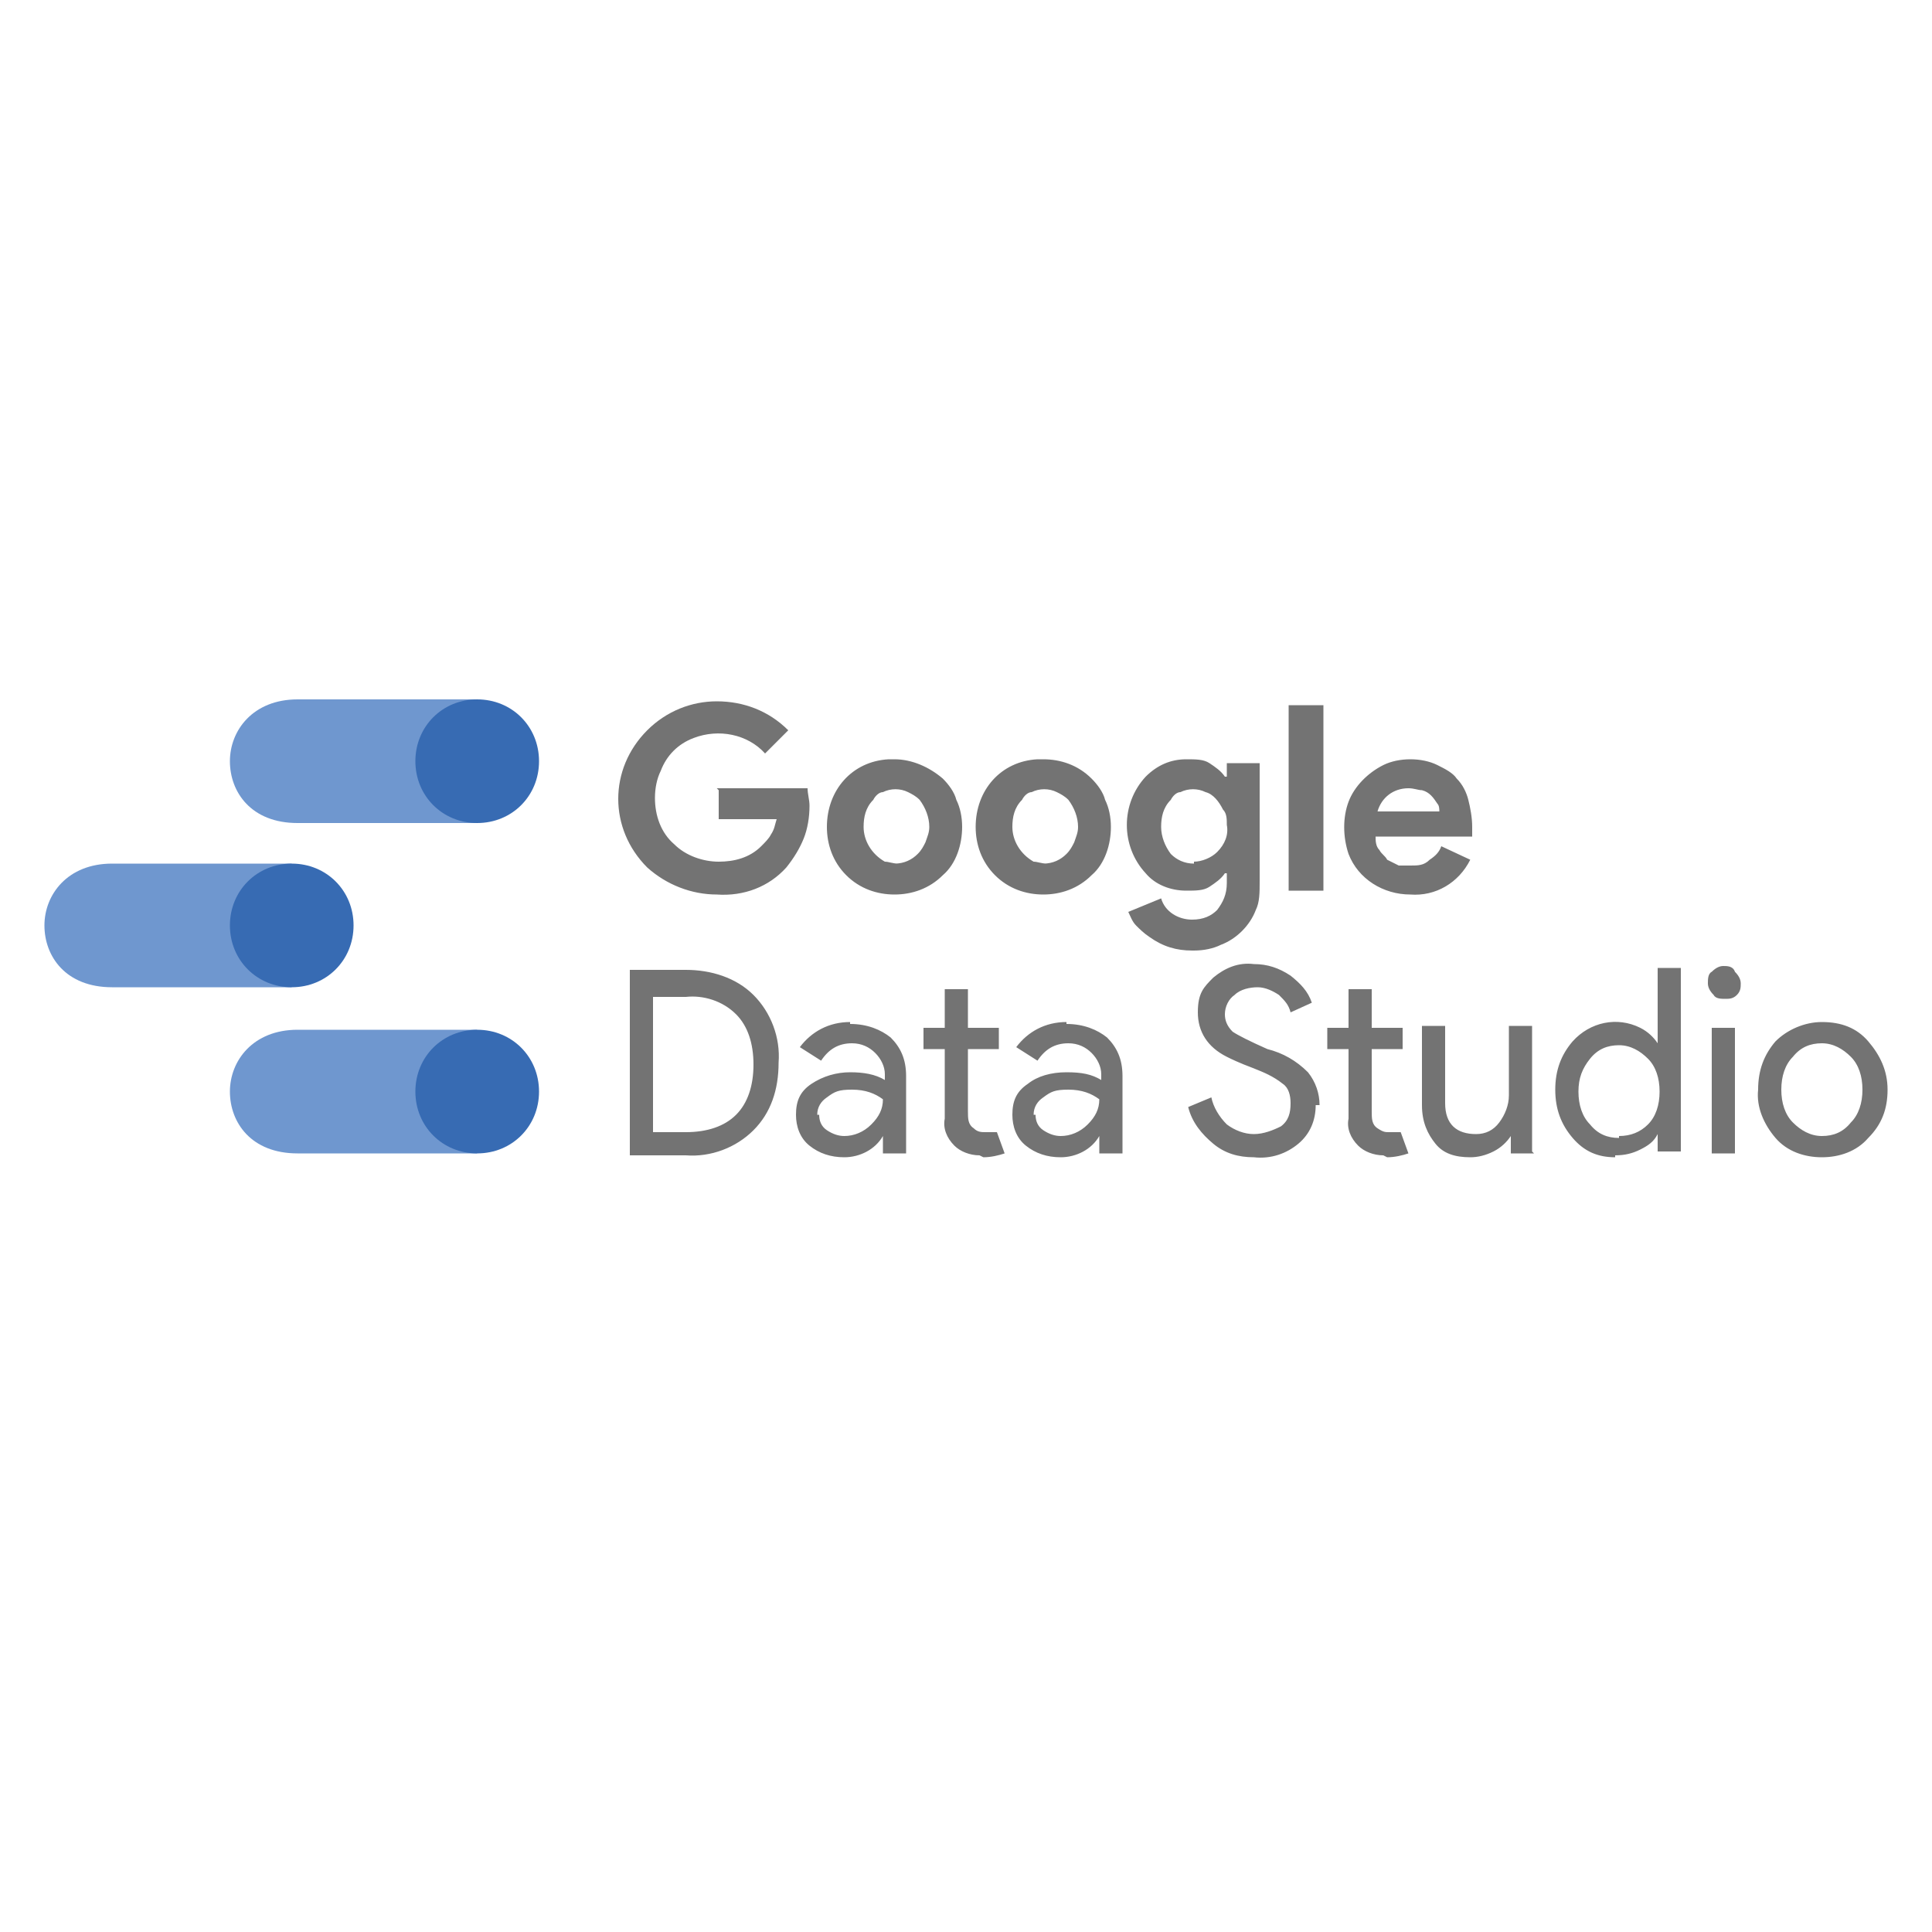 <?xml version="1.0" encoding="UTF-8"?>
<svg id="katman_1" xmlns="http://www.w3.org/2000/svg" xmlns:xlink="http://www.w3.org/1999/xlink" version="1.1" viewBox="0 0 100 100">
  <!-- Generator: Adobe Illustrator 29.1.0, SVG Export Plug-In . SVG Version: 2.1.0 Build 142)  -->
  <defs>
    <style>
      .st0 {
        fill: none;
      }

      .st1 {
        fill: #6f97cf;
      }

      .st2 {
        fill: #376bb3;
      }

      .st3 {
        fill: #737373;
      }

      .st4 {
        clip-path: url(#clippath);
      }
    </style>
    <clipPath id="clippath">
      <rect class="st0" x="2.1" y="36" width="95.8" height="24"/>
    </clipPath>
  </defs>
  <g class="st4">
    <g>
      <path class="st1" d="M24.7,53.3h-9.3c-2.3,0-3.5,1.6-3.5,3.2s1.1,3.2,3.5,3.2h9.3v-6.4Z"/>
      <path class="st2" d="M24.7,59.7c1.8,0,3.2-1.4,3.2-3.2s-1.4-3.2-3.2-3.2-3.2,1.4-3.2,3.2c0,1.8,1.4,3.2,3.2,3.2Z"/>
      <path class="st1" d="M15.1,44.7H5.8c-2.3,0-3.5,1.6-3.5,3.2s1.1,3.2,3.5,3.2h9.3v-6.4Z"/>
      <path class="st2" d="M15.1,51.1c1.8,0,3.2-1.4,3.2-3.2s-1.4-3.2-3.2-3.2h0c-1.8,0-3.2,1.4-3.2,3.2,0,1.8,1.4,3.2,3.2,3.2Z"/>
      <path class="st1" d="M24.7,36.2h-9.3c-2.3,0-3.5,1.6-3.5,3.2s1.1,3.2,3.5,3.2h9.3v-6.4Z"/>
      <path class="st2" d="M24.7,42.6c1.8,0,3.2-1.4,3.2-3.2s-1.4-3.2-3.2-3.2-3.2,1.4-3.2,3.2,1.4,3.2,3.2,3.2Z"/>
      <path class="st3" d="M37.1,40.8h4.7c0,.3.1.6.1.9,0,.6-.1,1.2-.3,1.7-.2.5-.5,1-.9,1.5-.9,1-2.2,1.5-3.6,1.4-1.3,0-2.6-.5-3.6-1.4-2-2-2-5.1,0-7.1,1-1,2.3-1.5,3.6-1.5,1.4,0,2.7.5,3.7,1.5l-1.2,1.2c-.9-1-2.4-1.3-3.7-.8-.8.3-1.4.9-1.7,1.7-.2.4-.3.9-.3,1.4,0,.9.3,1.8,1,2.4.6.6,1.5.9,2.3.9.8,0,1.6-.2,2.2-.8.2-.2.4-.4.5-.6.2-.3.2-.5.3-.8h-3v-1.5h0ZM46.3,39.3c.9,0,1.8.4,2.5,1,.3.3.6.7.7,1.1.2.4.3.9.3,1.4,0,.9-.3,1.9-1,2.5-.7.7-1.6,1-2.5,1-.9,0-1.8-.3-2.5-1-.7-.7-1-1.6-1-2.5,0-1.9,1.3-3.4,3.2-3.5,0,0,.2,0,.3,0ZM46.3,44.7c.5,0,.9-.2,1.2-.5.2-.2.3-.4.4-.6.1-.3.2-.5.2-.8,0-.5-.2-1-.5-1.4-.2-.2-.4-.3-.6-.4-.4-.2-.9-.2-1.3,0-.2,0-.4.2-.5.4-.4.4-.5.9-.5,1.4,0,.7.4,1.4,1.1,1.8.2,0,.4.1.7.1h0ZM54,39.3c.9,0,1.8.3,2.5,1,.3.3.6.7.7,1.1.2.4.3.9.3,1.4,0,.9-.3,1.9-1,2.5-.7.7-1.6,1-2.5,1-.9,0-1.8-.3-2.5-1-.7-.7-1-1.6-1-2.5,0-1.9,1.3-3.4,3.2-3.5,0,0,.2,0,.3,0h0s0,0,0,0ZM54,44.7c.5,0,.9-.2,1.2-.5.2-.2.3-.4.4-.6.1-.3.2-.5.2-.8,0-.5-.2-1-.5-1.4-.2-.2-.4-.3-.6-.4-.4-.2-.9-.2-1.3,0-.2,0-.4.2-.5.4-.4.4-.5.9-.5,1.4,0,.7.4,1.4,1.1,1.8.2,0,.4.1.7.1h0ZM61.7,49.2c-.8,0-1.5-.2-2.2-.7-.3-.2-.5-.4-.7-.6-.2-.2-.3-.5-.4-.7l1.7-.7c.2.7.9,1.1,1.6,1.1.6,0,1-.2,1.3-.5.3-.4.5-.8.5-1.4v-.5h-.1c-.2.3-.5.5-.8.7-.3.2-.7.2-1.2.2-.8,0-1.6-.3-2.1-.9-1.3-1.4-1.3-3.6,0-5,.6-.6,1.3-.9,2.1-.9.5,0,.9,0,1.2.2.3.2.6.4.8.7h.1v-.7h1.7v6.1c0,.6,0,1.1-.2,1.5-.3.8-1,1.5-1.8,1.8-.4.2-.9.3-1.4.3h0s0,0,0,0ZM61.8,44.6c.4,0,.9-.2,1.2-.5.4-.4.6-.9.5-1.4,0-.3,0-.6-.2-.8-.2-.4-.5-.8-.9-.9-.4-.2-.9-.2-1.3,0-.2,0-.4.2-.5.4-.4.4-.5.9-.5,1.4,0,.5.2,1,.5,1.4.3.3.7.5,1.2.5h0ZM66.7,46.1v-9.6h1.8v9.6h-1.8ZM76.1,44.5c-.6,1.2-1.8,1.9-3.1,1.8-1.4,0-2.7-.8-3.2-2.1-.3-.9-.3-1.9,0-2.7.3-.8,1-1.5,1.8-1.9.4-.2.9-.3,1.4-.3.5,0,1,.1,1.4.3s.8.4,1,.7c.3.3.5.7.6,1.1.1.4.2.9.2,1.4v.3s0,.2,0,.2h-5c0,.2,0,.5.2.7.1.2.3.3.4.5.2.1.4.2.6.3.2,0,.4,0,.6,0,.4,0,.7,0,1-.3.3-.2.5-.4.6-.7l1.5.7h0ZM74.5,42c0-.1,0-.3-.1-.4-.2-.3-.4-.6-.8-.7-.2,0-.4-.1-.7-.1-.8,0-1.4.5-1.6,1.2h3.2ZM32.6,59.7v-9.5h2.9c1.3,0,2.6.4,3.5,1.3.9.9,1.4,2.2,1.3,3.5,0,1.4-.4,2.6-1.3,3.5-.9.9-2.2,1.4-3.5,1.3h-2.9ZM33.8,51.4v7.2h1.7c1.1,0,2-.3,2.6-.9.6-.6.9-1.5.9-2.6s-.3-2-.9-2.6c-.7-.7-1.7-1-2.6-.9h-1.7ZM42.4,57.7c0,.3.1.6.4.8.3.2.6.3.9.3.5,0,1-.2,1.4-.6.4-.4.6-.8.6-1.3-.4-.3-.9-.5-1.6-.5s-.9.1-1.3.4c-.3.2-.5.5-.5.9ZM44,53c.9,0,1.6.3,2.1.7.5.5.8,1.1.8,2v4h-1.2v-.9h0c-.4.7-1.2,1.1-2,1.1-.7,0-1.3-.2-1.8-.6-.5-.4-.7-1-.7-1.6,0-.7.2-1.2.8-1.6.6-.4,1.3-.6,2-.6.7,0,1.3.1,1.8.4v-.3c0-.4-.2-.8-.5-1.1-.3-.3-.7-.5-1.2-.5-.7,0-1.2.3-1.6.9l-1.1-.7c.6-.8,1.5-1.3,2.6-1.3h0s0,0,0,0ZM50.7,59.8c-.5,0-1-.2-1.3-.5-.4-.4-.6-.9-.5-1.4v-3.6h-1.1v-1.1h1.1v-2h1.2v2h1.6v1.1h-1.6v3.2c0,.4,0,.7.3.9.2.2.4.2.6.2s.2,0,.3,0c.1,0,.2,0,.3,0l.4,1.1c-.3.1-.7.2-1.1.2ZM53.6,57.7c0,.3.1.6.4.8.3.2.6.3.9.3.5,0,1-.2,1.4-.6.4-.4.6-.8.6-1.3-.4-.3-.9-.5-1.6-.5s-.9.1-1.3.4c-.3.2-.5.5-.5.9ZM55.2,53c.9,0,1.6.3,2.1.7.5.5.8,1.1.8,2v4h-1.2v-.9h0c-.4.7-1.2,1.1-2,1.1-.7,0-1.3-.2-1.8-.6-.5-.4-.7-1-.7-1.6,0-.7.2-1.2.8-1.6.5-.4,1.2-.6,2-.6s1.3.1,1.8.4v-.3c0-.4-.2-.8-.5-1.1-.3-.3-.7-.5-1.2-.5-.7,0-1.2.3-1.6.9l-1.1-.7c.6-.8,1.5-1.3,2.6-1.3h0ZM68.1,57.2c0,.8-.3,1.5-.9,2-.6.5-1.4.8-2.3.7-.8,0-1.5-.2-2.1-.7-.6-.5-1.1-1.1-1.3-1.9l1.2-.5c.1.5.4,1,.8,1.4.4.3.9.5,1.4.5.5,0,1-.2,1.4-.4.4-.3.5-.7.5-1.2,0-.4-.1-.8-.4-1-.5-.4-1-.6-1.5-.8-.8-.3-1.2-.5-1.4-.6-1-.5-1.5-1.3-1.5-2.3s.3-1.3.8-1.8c.6-.5,1.3-.8,2.1-.7.7,0,1.3.2,1.9.6.5.4.9.8,1.1,1.4l-1.1.5c-.1-.4-.3-.6-.6-.9-.3-.2-.7-.4-1.1-.4-.4,0-.9.1-1.2.4-.3.2-.5.6-.5,1,0,.3.1.6.4.9.3.2.9.5,1.8.9.8.2,1.5.6,2.1,1.2.4.5.6,1.1.6,1.7h0ZM71.6,59.8c-.5,0-1-.2-1.3-.5-.4-.4-.6-.9-.5-1.4v-3.6h-1.1v-1.1h1.1v-2h1.2v2h1.6v1.1h-1.6v3.2c0,.4,0,.7.3.9s.4.2.6.2.2,0,.3,0c0,0,.2,0,.3,0l.4,1.1c-.3.1-.7.2-1.1.2h0ZM79.4,59.7h-1.2v-.9h0c-.2.3-.5.6-.9.8-.4.2-.8.3-1.2.3-.8,0-1.4-.2-1.8-.7-.4-.5-.7-1.1-.7-2v-4.1h1.2v4c0,1.1.6,1.6,1.6,1.6.5,0,.9-.2,1.2-.6.3-.4.5-.9.5-1.4v-3.6h1.2v6.5h0ZM83.8,58.8c.6,0,1.1-.2,1.5-.6.4-.4.6-1,.6-1.7s-.2-1.3-.6-1.7c-.4-.4-.9-.7-1.5-.7-.6,0-1.1.2-1.5.7-.4.5-.6,1-.6,1.7s.2,1.3.6,1.7c.4.5.9.7,1.5.7h0ZM83.6,59.9c-.9,0-1.6-.3-2.2-1-.6-.7-.9-1.5-.9-2.5s.3-1.8.9-2.5c.9-1,2.3-1.3,3.5-.7.4.2.7.5.9.8h0v-.9s0-3,0-3h1.2v9.5h-1.2v-.9h0c-.2.4-.5.6-.9.8-.4.2-.8.3-1.3.3ZM90.1,50.9c0,.2,0,.4-.2.6-.2.2-.4.2-.6.2-.2,0-.5,0-.6-.2-.2-.2-.3-.4-.3-.6,0-.2,0-.5.2-.6.2-.2.4-.3.6-.3.2,0,.5,0,.6.3.2.2.3.4.3.6ZM89.8,53.2v6.5h-1.2v-6.5s1.2,0,1.2,0ZM91,56.4c0-1,.3-1.8.9-2.5.6-.6,1.5-1,2.4-1,1,0,1.8.3,2.4,1,.6.7,1,1.5,1,2.5s-.3,1.8-1,2.5c-.6.7-1.5,1-2.4,1-.9,0-1.8-.3-2.4-1-.6-.7-1-1.6-.9-2.5ZM92.2,56.4c0,.7.2,1.3.6,1.7.4.4.9.7,1.5.7.6,0,1.1-.2,1.5-.7.4-.4.6-1,.6-1.7s-.2-1.3-.6-1.7c-.4-.4-.9-.7-1.5-.7-.6,0-1.1.2-1.5.7-.4.4-.6,1-.6,1.7h0Z"/>
    </g>
  </g>
</svg>